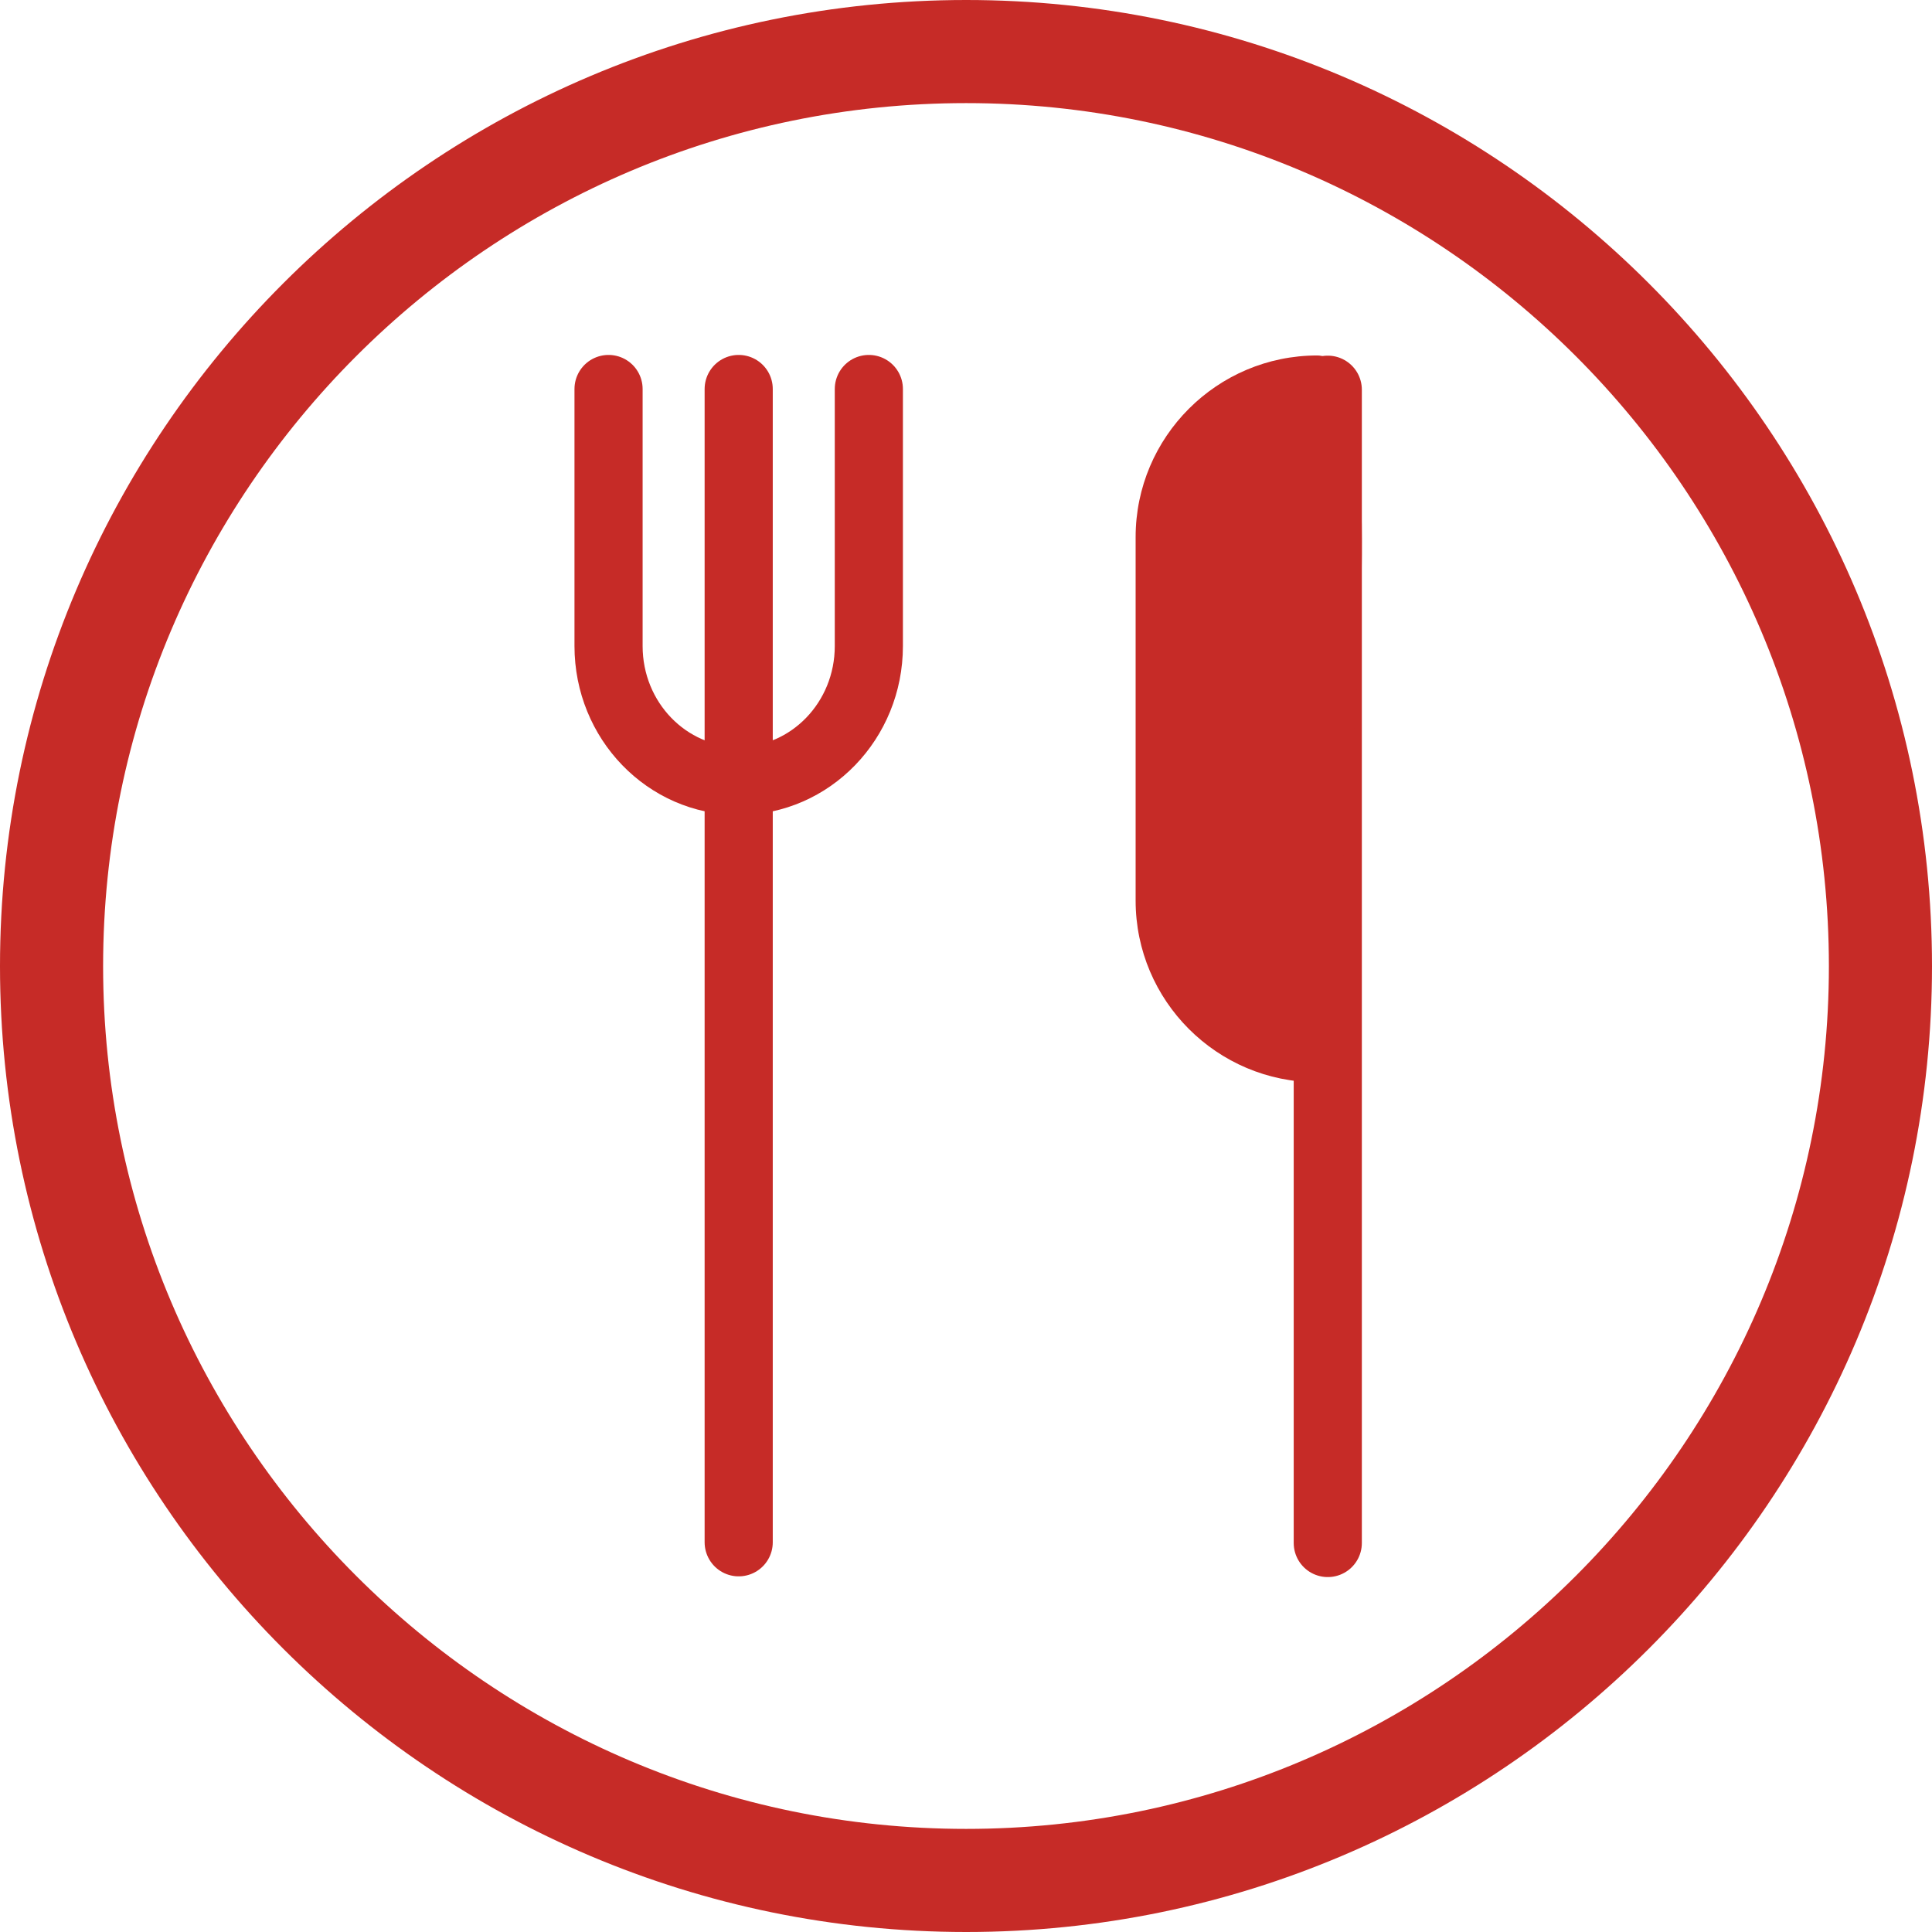 <?xml version="1.0" encoding="UTF-8"?>
<!DOCTYPE svg PUBLIC "-//W3C//DTD SVG 1.1//EN" "http://www.w3.org/Graphics/SVG/1.1/DTD/svg11.dtd">
<!-- Creator: Corel DESIGNER 2019 (64-Bit) -->
<svg xmlns="http://www.w3.org/2000/svg" xml:space="preserve" width="295px" height="295px" version="1.1" style="shape-rendering:geometricPrecision; text-rendering:geometricPrecision; image-rendering:optimizeQuality; fill-rule:evenodd; clip-rule:evenodd"
viewBox="0 0 53.59 53.59"
 xmlns:xlink="http://www.w3.org/1999/xlink"
 xmlns:xodm="http://www.corel.com/coreldraw/odm/2003">
 <defs>
  <style type="text/css">
   <![CDATA[
    .str0 {stroke:#C62B27;stroke-width:2.86;stroke-linecap:round;stroke-miterlimit:4}
    .str1 {stroke:#C62B27;stroke-width:1.89;stroke-linecap:round;stroke-linejoin:round;stroke-miterlimit:4}
    .fil0 {fill:none;fill-rule:nonzero}
    .fil1 {fill:#C62B27;fill-rule:nonzero}
   ]]>
  </style>
 </defs>
 <g id="Ebene_x0020_1">
  <path class="fil0 str0" d="M52.16 26.8c0,-13.99 -11.38,-25.37 -25.36,-25.37 -13.99,0 -25.37,11.38 -25.37,25.37 0,13.98 11.38,25.36 25.37,25.36 13.98,0 25.36,-11.38 25.36,-25.36z"/>
  <path class="fil0 str1" d="M16.88 10.79l0 7.13c0,2.07 1.62,3.74 3.61,3.74 1.99,0 3.61,-1.67 3.61,-3.74l0 -7.13"/>
  <line class="fil0 str1" x1="20.49" y1="10.79" x2="20.49" y2= "42.78" />
  <line class="fil0 str1" x1="36.83" y1="42.8" x2="36.83" y2= "10.81" />
  <path class="fil1" d="M31.5 24.98c0,2.78 2.26,5.04 5.04,5.04 0,0 2.78,-20.16 0,-20.16 -2.78,0 -5.04,2.26 -5.04,5.04l0 10.08z"/>
 </g>
</svg>
